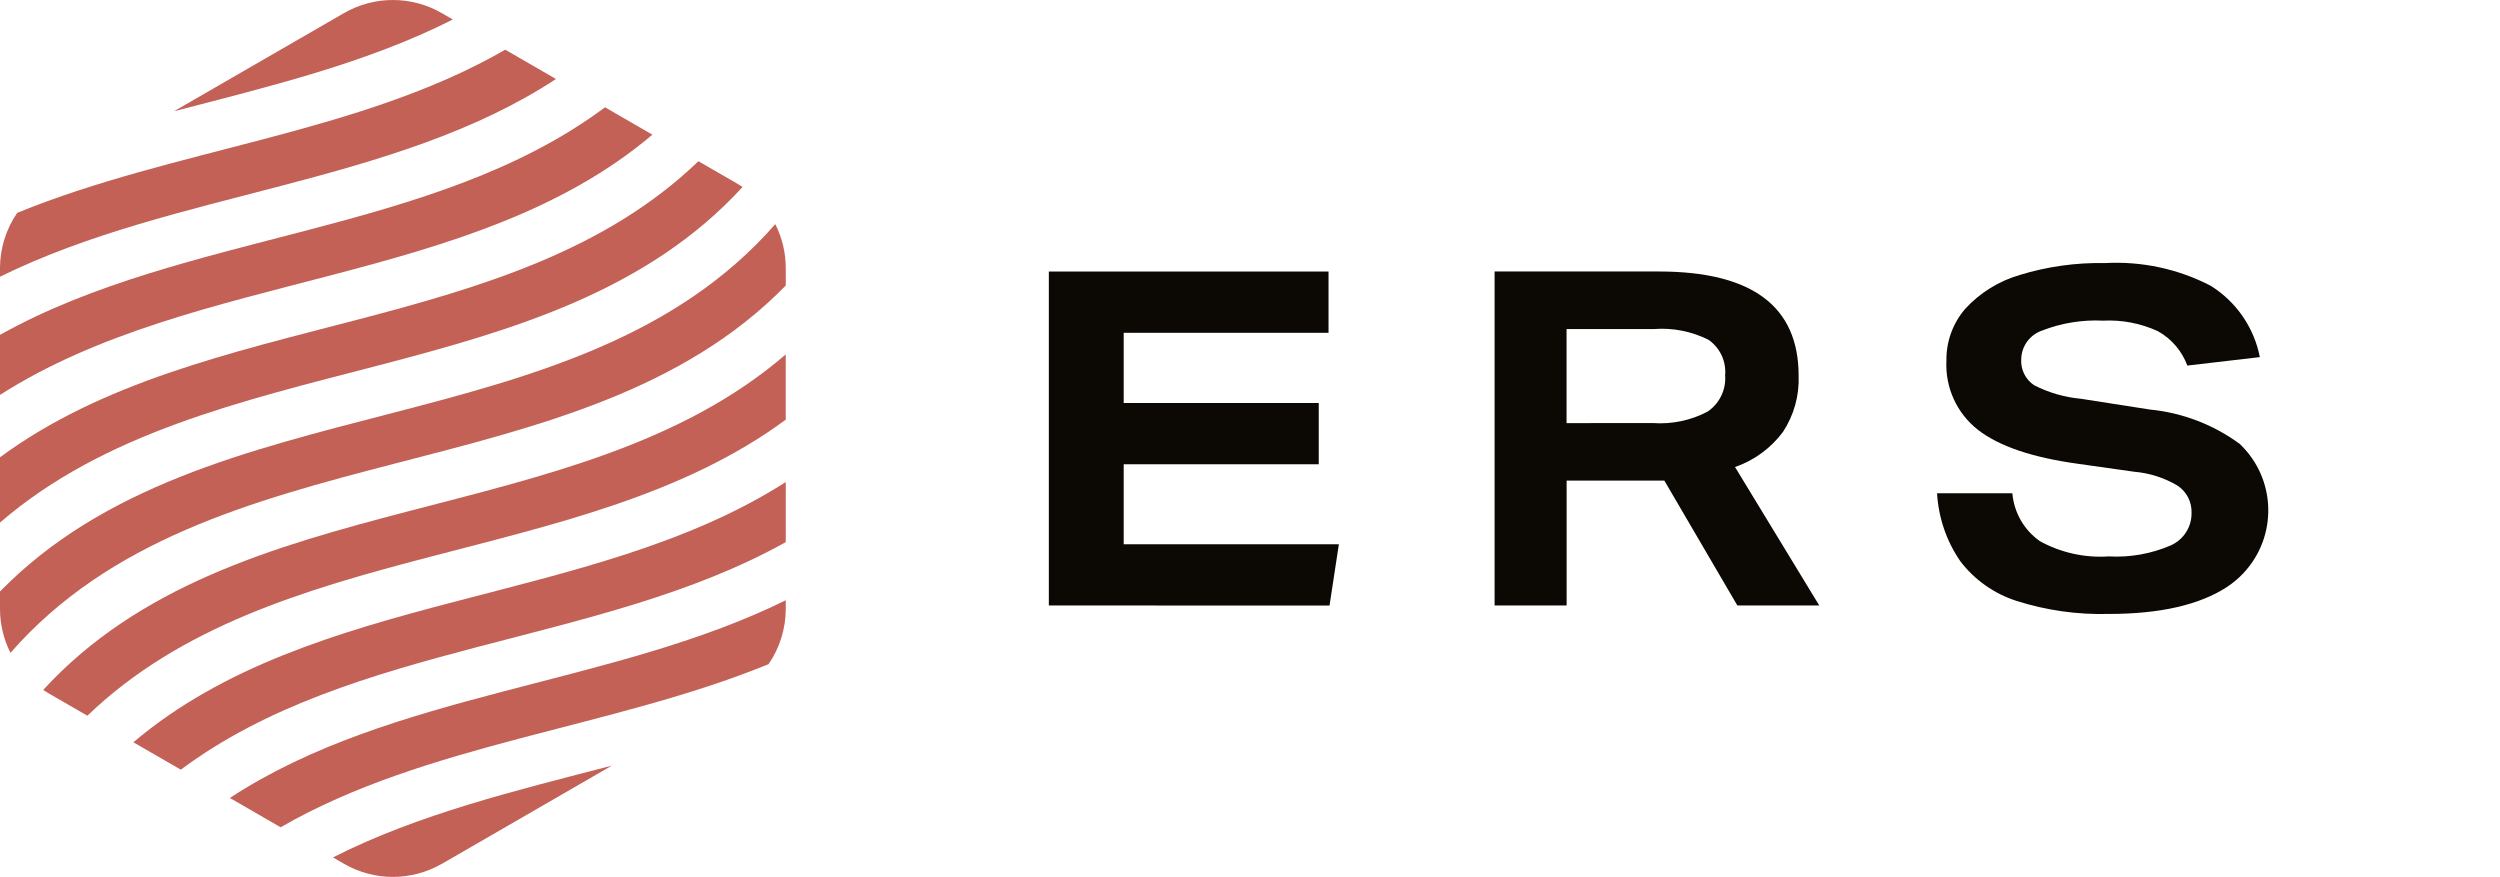 <?xml version="1.0" encoding="utf-8"?>
<!-- Generator: Adobe Illustrator 27.5.0, SVG Export Plug-In . SVG Version: 6.00 Build 0)  -->
<svg version="1.1" id="Ebene_1" xmlns="http://www.w3.org/2000/svg" xmlns:xlink="http://www.w3.org/1999/xlink" x="0px" y="0px"
	 width="150.243px" height="52.7px" viewBox="0 0 150.243 52.7" style="enable-background:new 0 0 150.243 52.7;"
	 xml:space="preserve">
<style type="text/css">
	.st0{fill:#C36157;}
	.st1{fill:#0C0905;}
</style>
<path id="Pfad_257" class="st0" d="M39.211,8.095l-2.852-1.647C26.072,14.126,11.138,13.895,0,20.124v3.609
	c11.728-7.499,28.435-6.508,39.207-15.639"/>
<path id="Pfad_258" class="st0" d="M44.628,11.239c-0.113-0.075-0.228-0.147-0.345-0.216l-2.311-1.334
	C30.811,20.436,12.191,18.481,0,27.482v3.923c12.488-10.783,33.153-7.645,44.625-20.166"/>
<path id="Pfad_259" class="st0" d="M33.413,4.748l-3.049-1.761c-8.737,5.042-19.901,5.945-29.329,9.804
	C0.362,13.769,0.001,14.928,0,16.114v0.516C10.44,11.478,23.694,11.125,33.413,4.748"/>
<path id="Pfad_260" class="st0" d="M20.674,0.786L10.453,6.688c5.783-1.506,11.626-2.909,16.761-5.517L26.55,0.788
	c-1.818-1.05-4.059-1.05-5.878,0"/>
<path id="Pfad_261" class="st0" d="M47.222,17.159v-1.045c0-0.919-0.216-1.824-0.63-2.644C34.72,27.059,12.403,22.85,0,35.547v1.043
	c0,0.919,0.216,1.824,0.629,2.644C12.504,25.643,34.825,29.852,47.222,17.159"/>
<path id="Pfad_262" class="st0" d="M5.252,43.013c11.161-10.749,29.782-8.79,41.969-17.793v-3.922
	C34.733,32.081,14.068,28.944,2.596,41.464c0.112,0.075,0.227,0.148,0.345,0.216C2.941,41.68,5.252,43.013,5.252,43.013z"/>
<path id="Pfad_263" class="st0" d="M26.552,51.916l10.222-5.906c-5.784,1.506-11.628,2.909-16.764,5.518l0.664,0.384
	c1.819,1.05,4.059,1.05,5.878,0"/>
<path id="Pfad_264" class="st0" d="M8.015,44.609l2.852,1.647c10.288-7.678,25.217-7.449,36.355-13.677V28.97
	C35.494,36.469,18.787,35.478,8.015,44.609"/>
<path id="Pfad_265" class="st0" d="M46.19,39.911c0.672-0.978,1.031-2.136,1.032-3.322v-0.516
	c-10.437,5.151-23.691,5.504-33.407,11.883l3.049,1.761c8.735-5.042,19.899-5.946,29.327-9.805"/>
<path id="Pfad_266" class="st1" d="M63.032,36.388v-20.07h16.809V20h-12.31v4.219h11.722v3.682H67.531v4.809h12.931l-0.561,3.682
	l-16.869-0.005l0,0L63.032,36.388z"/>
<path id="Pfad_267" class="st1" d="M104.41,36.387l-4.388-7.505H94.15v7.505h-4.329V16.316h9.867c5.603,0,8.405,2.089,8.405,6.267
	c0.045,1.196-0.284,2.375-0.942,3.375c-0.727,0.976-1.731,1.711-2.881,2.109l5.063,8.321l-4.923-0.003l0,0V36.387z M99.347,25.425
	c1.134,0.08,2.269-0.159,3.275-0.689c0.716-0.485,1.118-1.316,1.054-2.179c0.074-0.84-0.307-1.654-0.998-2.136
	c-1.013-0.508-2.145-0.732-3.275-0.646h-5.257v5.653C94.146,25.428,99.347,25.425,99.347,25.425z"/>
<path id="Pfad_268" class="st1" d="M131.453,21.968c-0.326-0.878-0.954-1.61-1.772-2.066c-1.03-0.472-2.159-0.689-3.291-0.632
	c-1.246-0.061-2.491,0.14-3.654,0.591c-0.741,0.248-1.247,0.934-1.266,1.715c-0.043,0.625,0.252,1.226,0.773,1.574
	c0.88,0.451,1.84,0.728,2.825,0.816l4.134,0.646c1.953,0.191,3.818,0.905,5.4,2.066c2.206,2.096,2.296,5.583,0.2,7.789
	c-0.292,0.307-0.619,0.58-0.973,0.813c-1.659,1.078-4.025,1.616-7.099,1.616c-1.882,0.052-3.759-0.214-5.552-0.787
	c-1.343-0.432-2.521-1.266-3.375-2.389c-0.827-1.207-1.308-2.617-1.391-4.077h4.525c0.098,1.159,0.705,2.215,1.659,2.882
	c1.263,0.693,2.697,1.01,4.134,0.913c1.276,0.072,2.552-0.154,3.725-0.661c0.771-0.341,1.264-1.111,1.251-1.954
	c0.022-0.65-0.291-1.266-0.829-1.63c-0.8-0.478-1.699-0.767-2.628-0.844l-3.375-0.478c-2.735-0.375-4.736-1.054-6.002-2.038
	c-1.269-0.991-1.977-2.538-1.898-4.146c-0.021-1.143,0.38-2.255,1.125-3.122c0.884-0.966,2.017-1.671,3.275-2.038
	c1.661-0.511,3.393-0.753,5.131-0.717c2.201-0.122,4.395,0.349,6.352,1.364c1.536,0.958,2.605,2.511,2.953,4.287l-4.358,0.508
	L131.453,21.968L131.453,21.968z"/>
</svg>
